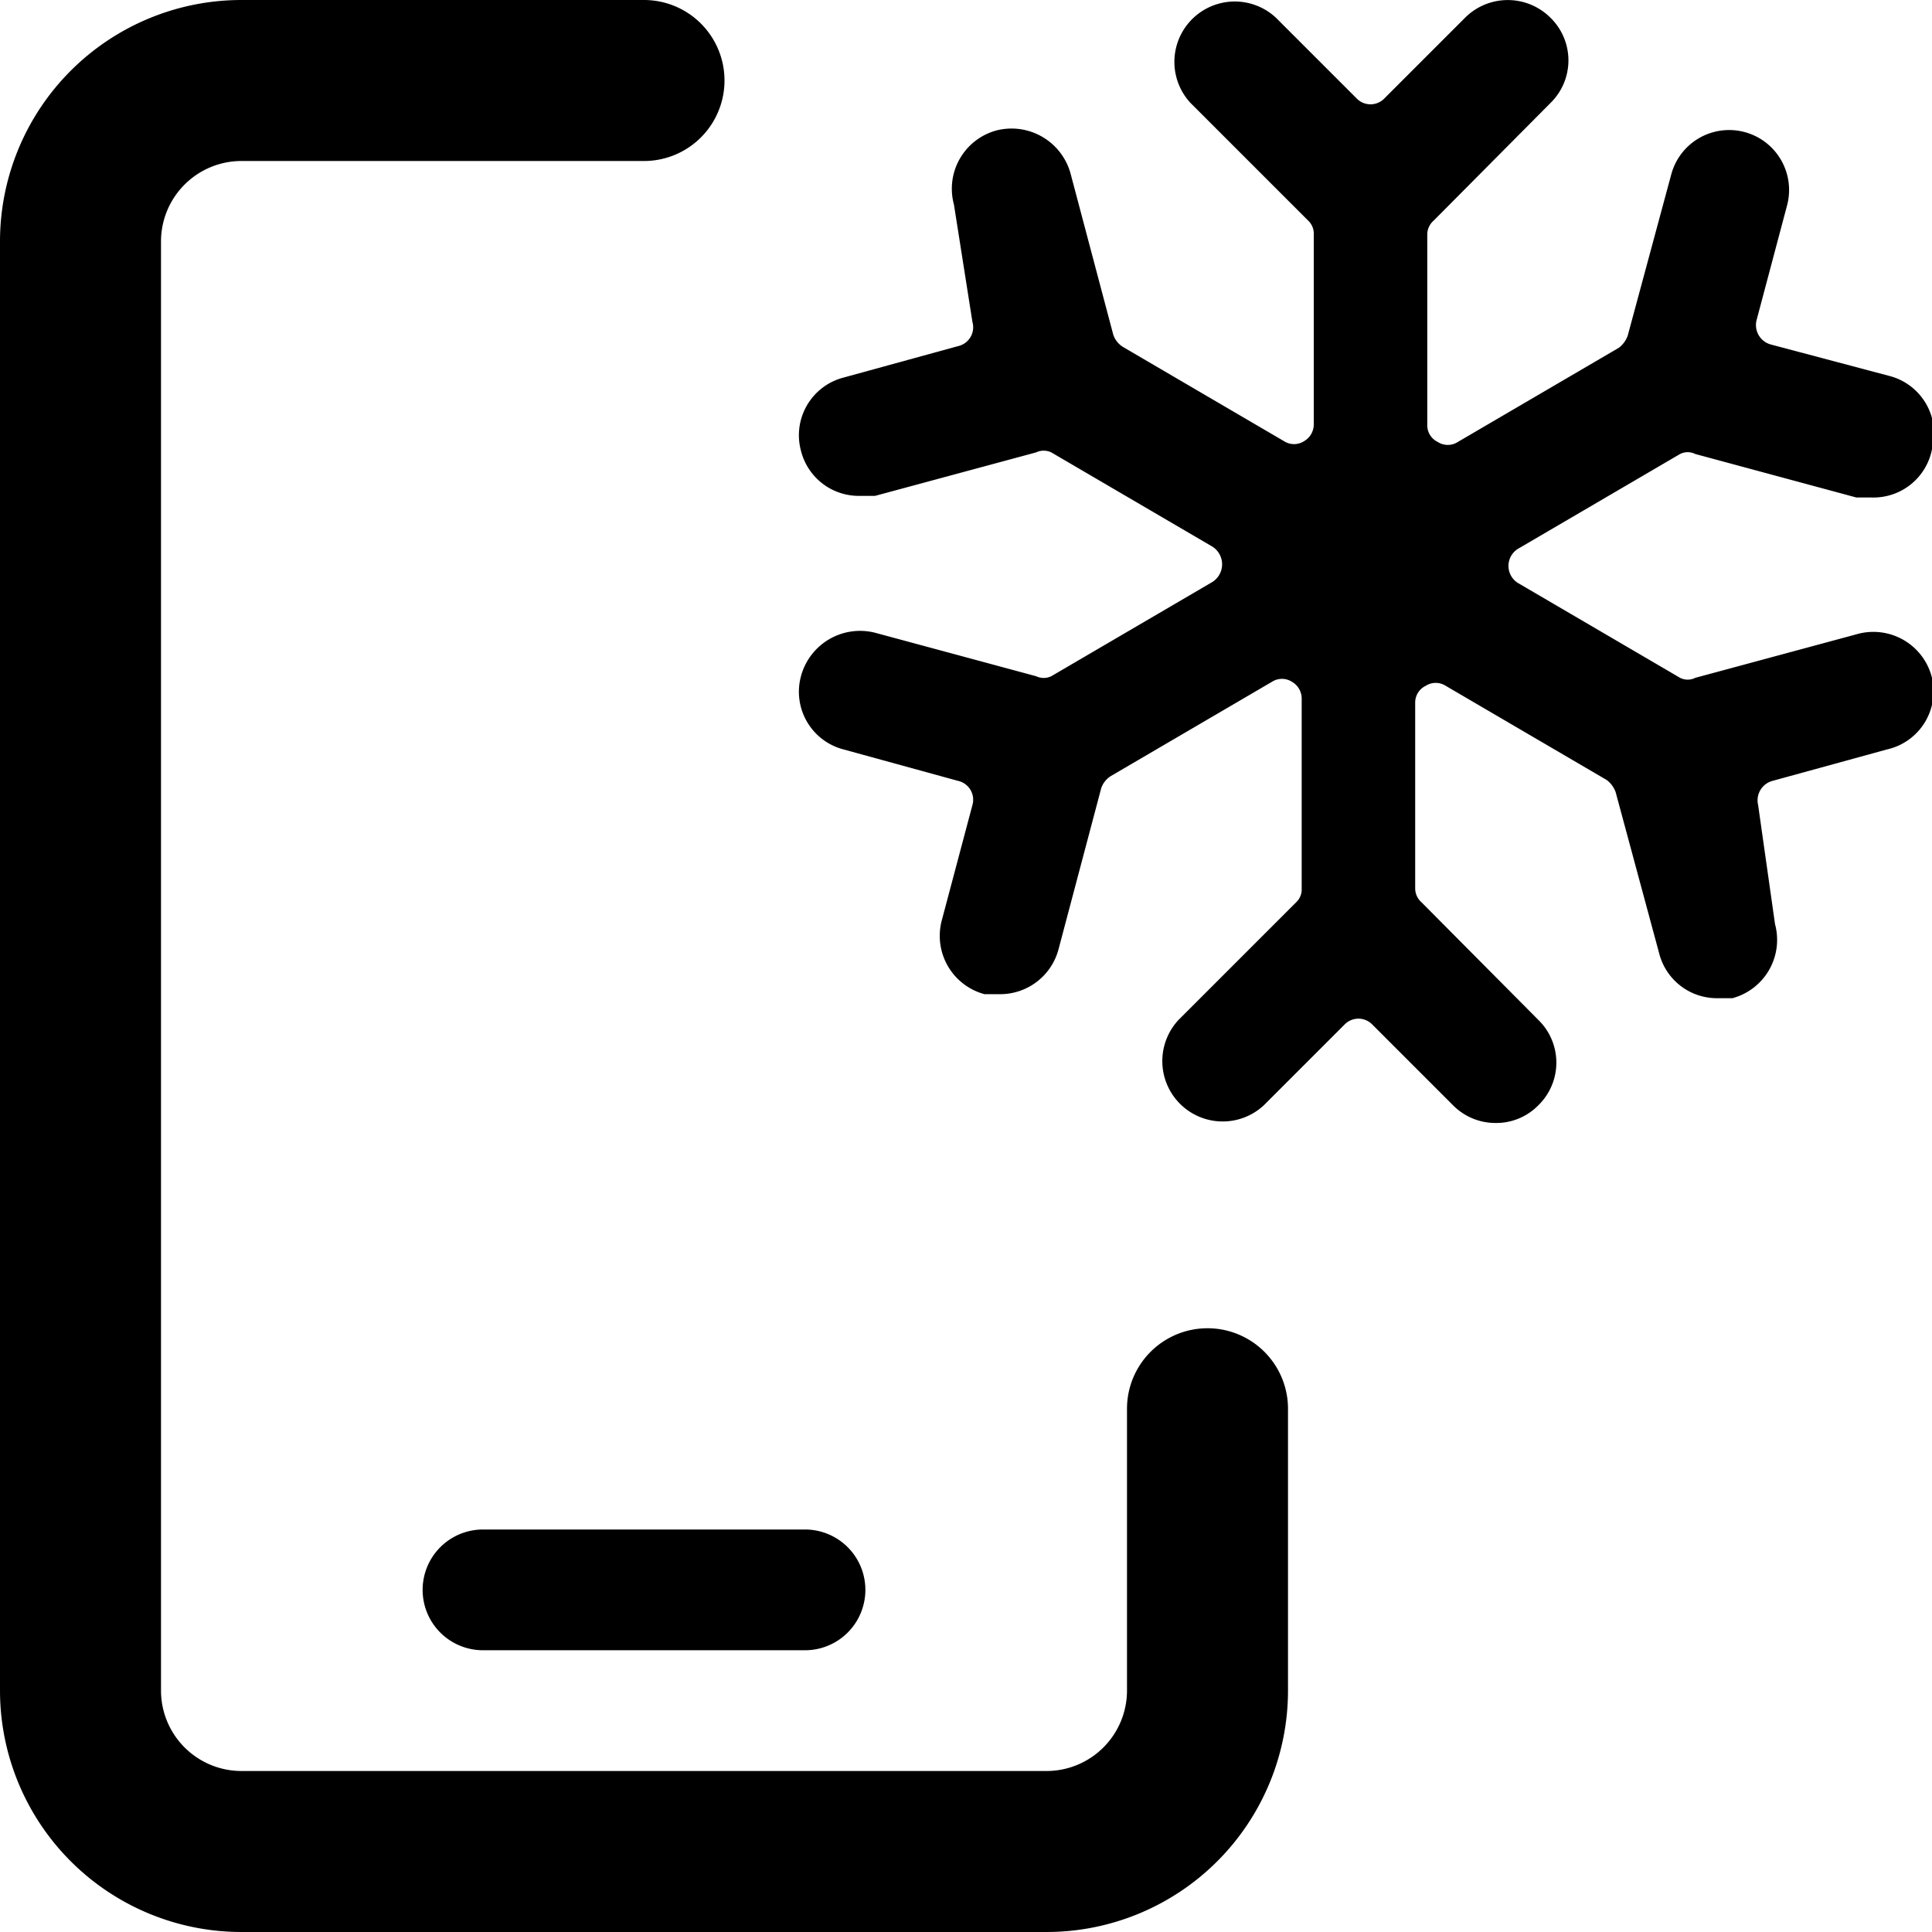 <svg xmlns="http://www.w3.org/2000/svg" viewBox="0 0 24 24"><g><path d="M14 17.5V21a1 1 0 0 1 -1 1H3a1 1 0 0 1 -1 -1V3a1 1 0 0 1 1 -1h5a1 1 0 0 0 0 -2H3a3 3 0 0 0 -3 3v18a3 3 0 0 0 3 3h10a3 3 0 0 0 3 -3v-3.5a1 1 0 0 0 -2 0Z" fill="#000000" stroke-width="1"></path><path d="M10 19H6a0.75 0.75 0 0 0 0 1.5h4a0.75 0.75 0 0 0 0 -1.5Z" fill="#000000" stroke-width="1"></path><path d="m23.06 7.88 -2 0.54a0.21 0.21 0 0 1 -0.19 0l-2 -1.17a0.25 0.25 0 0 1 0 -0.44l2 -1.17a0.21 0.21 0 0 1 0.19 0l2 0.54 0.19 0a0.74 0.74 0 0 0 0.75 -0.6 0.74 0.74 0 0 0 -0.53 -0.91L22 4.28a0.25 0.25 0 0 1 -0.18 -0.3l0.38 -1.43a0.74 0.74 0 1 0 -1.44 -0.38l-0.54 2a0.33 0.33 0 0 1 -0.11 0.15l-2 1.17a0.23 0.23 0 0 1 -0.25 0 0.23 0.23 0 0 1 -0.13 -0.21V2.91a0.23 0.23 0 0 1 0.08 -0.17l1.45 -1.46a0.74 0.74 0 0 0 0 -1.06 0.75 0.75 0 0 0 -1.06 0l-1 1a0.24 0.24 0 0 1 -0.35 0l-1 -1a0.75 0.75 0 0 0 -1.06 1.06l1.46 1.46a0.22 0.22 0 0 1 0.07 0.17v2.36a0.24 0.24 0 0 1 -0.12 0.21 0.23 0.23 0 0 1 -0.25 0l-2 -1.17a0.29 0.29 0 0 1 -0.12 -0.15l-0.53 -2a0.76 0.76 0 0 0 -0.92 -0.54 0.75 0.75 0 0 0 -0.53 0.92L12.08 4a0.24 0.24 0 0 1 -0.18 0.3l-1.42 0.39a0.74 0.74 0 0 0 -0.53 0.91 0.74 0.74 0 0 0 0.72 0.56l0.2 0 2 -0.54a0.22 0.22 0 0 1 0.19 0l2 1.17a0.26 0.26 0 0 1 0 0.44l-2 1.17a0.22 0.22 0 0 1 -0.19 0l-2 -0.54a0.76 0.76 0 0 0 -0.92 0.54 0.74 0.74 0 0 0 0.53 0.91l1.42 0.39a0.24 0.24 0 0 1 0.18 0.3l-0.38 1.43a0.75 0.75 0 0 0 0.53 0.92l0.19 0a0.75 0.75 0 0 0 0.73 -0.56l0.53 -2a0.29 0.29 0 0 1 0.12 -0.15l2 -1.17a0.23 0.23 0 0 1 0.25 0 0.24 0.24 0 0 1 0.12 0.21v2.36a0.22 0.22 0 0 1 -0.07 0.17l-1.46 1.46a0.75 0.75 0 0 0 1.06 1.06l1 -1a0.24 0.24 0 0 1 0.35 0l1 1a0.74 0.74 0 0 0 0.53 0.22 0.73 0.73 0 0 0 0.53 -0.22 0.74 0.74 0 0 0 0 -1.06l-1.45 -1.46a0.23 0.23 0 0 1 -0.08 -0.17V8.73a0.23 0.23 0 0 1 0.13 -0.21 0.23 0.23 0 0 1 0.25 0l2 1.17a0.33 0.33 0 0 1 0.11 0.15l0.54 2a0.74 0.74 0 0 0 0.72 0.56l0.19 0a0.75 0.75 0 0 0 0.53 -0.92L21.84 10a0.25 0.25 0 0 1 0.18 -0.3l1.42 -0.39a0.74 0.74 0 0 0 0.56 -0.89 0.75 0.75 0 0 0 -0.94 -0.54Z" fill="#000000" stroke-width="1"></path></g></svg>